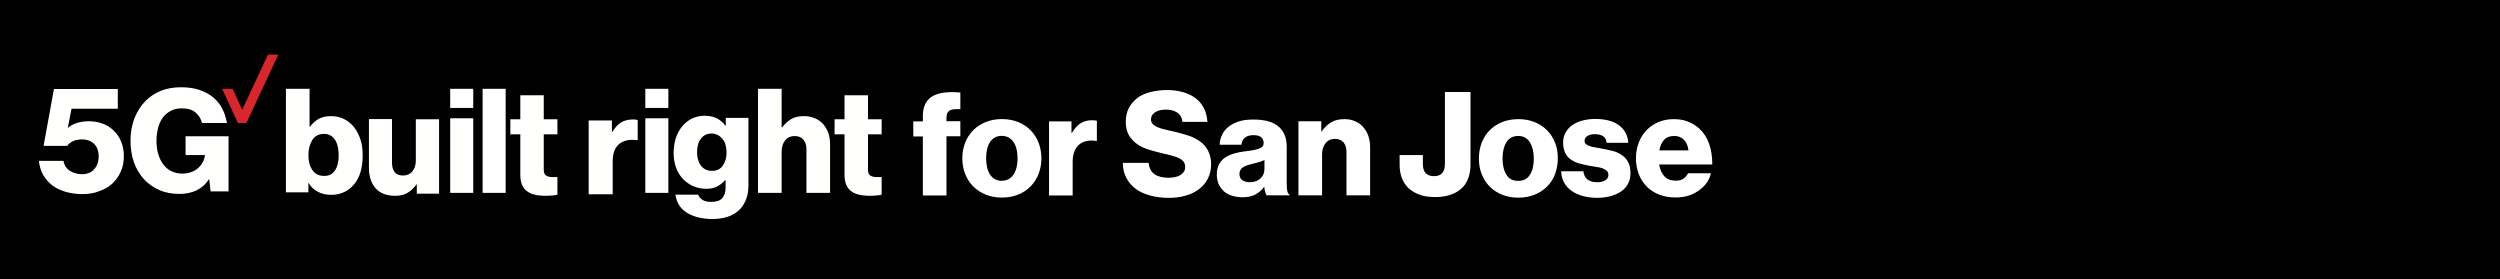 <svg xmlns="http://www.w3.org/2000/svg" width="1280" height="143" viewBox="0 0 1280 143">
    <g fill="none" fill-rule="evenodd">
        <g>
            <g>
                <path fill="#000" d="M0 0H1280V143H0z" transform="translate(0 -162) translate(0 162)"/>
                <g>
                    <g>
                        <g>
                            <g>
                                <g>
                                    <g>
                                        <path fill="#D8262D" d="M118.2 0.1L105 28.3 100.1 17.6 94.7 17.6 102.8 35.1 107.2 35.1 123.5 0.1 118.2 0.1" transform="translate(0 -162) translate(0 162) translate(19 27) translate(0 .862)"/>
                                        <g fill="#FFFFFE">
                                            <path d="M72.8 54.9c-3.8 0-7.2-.6-10.2-1.9-3-1.3-5.6-3.1-7.8-5.4-2.3-2.5-4.1-5.4-5.3-8.8-1.2-3.4-1.8-7.1-1.8-11.1 0-4.2.7-8 2-11.5 1.4-3.5 3.3-6.5 5.8-9 2.2-2.2 4.8-3.9 7.8-5.1C66.3.9 69.7.3 73.6.3c3.4 0 6.5.4 9.2 1.3 2.7.9 5.1 2.1 7 3.7 2 1.6 3.6 3.5 4.8 5.8 1.2 2.3 2 4.8 2.5 7.5H84.3c-.5-2.2-1.6-3.9-3.3-5.4-1.7-1.4-4-2.1-7-2.1-2.2 0-4.1.4-5.7 1.3-1.7.9-3 2-4.1 3.5-1.1 1.5-1.9 3.3-2.4 5.3s-.8 4.3-.8 6.6c0 2.4.3 4.6.9 6.7.6 2.1 1.5 3.8 2.6 5.3s2.5 2.7 4.2 3.5c1.7.8 3.5 1.2 5.6 1.2 1.7 0 3.3-.3 4.6-.8 1.4-.5 2.5-1.2 3.5-2.1 1-.9 1.7-1.8 2.3-2.9.6-1.1.9-2.2 1.1-3.4V35h-9.9v-9.6h22v28.2h-9.2l-.7-6.3h-.1c-1.7 2.7-3.9 4.6-6.4 5.8-2.6 1.2-5.5 1.8-8.7 1.8M23.1 55c-3 0-5.8-.4-8.4-1.1-2.6-.7-4.9-1.8-6.8-3.2-1.9-1.4-3.5-3.2-4.8-5.3-1.2-2.1-2-4.6-2.3-7.4h12.6c.4 2.3 1.5 4 3.3 5.1 1.7 1.1 3.8 1.7 6.1 1.7 2.7 0 4.8-.8 6.3-2.5s2.3-3.9 2.3-6.6c0-2.7-.8-4.9-2.3-6.4-1.6-1.5-3.6-2.3-6.2-2.3-1.7 0-3.3.3-4.6.9-1.3.6-2.3 1.4-3 2.4H3.2L8.5 1.2h32.7v10.1H17.5l-1.9 9.8h.1c1-1 2.4-1.8 4.2-2.4 1.8-.6 3.9-1 6.4-1 2.6 0 4.9.4 7.1 1.2 2.2.8 4.1 2 5.7 3.6 1.6 1.5 2.9 3.4 3.8 5.6.9 2.2 1.4 4.7 1.4 7.5 0 2.9-.5 5.6-1.6 7.9-1 2.4-2.5 4.4-4.3 6.1-1.8 1.7-4.1 3-6.7 3.9-2.5 1-5.4 1.5-8.6 1.5" transform="translate(0 -162) translate(0 162) translate(19 27) translate(0 .862) translate(.114 16.517)"/>
                                        </g>
                                        <path fill="#FFFFFE" d="M294.3 33.8v5.9h.2c1.4-2.3 2.9-3.9 4.5-4.9 1.7-1 3.7-1.5 6.1-1.5 1.2 0 2 .1 2.4.3v10.3h-.3c-3.8-.5-6.8.1-9.1 1.9-2.2 1.8-3.4 4.7-3.4 8.9v16.9h-12.3V33.8h11.9M311.4 70.9h11.8V32.7h-11.8v38.2zm0-43.5h11.8v-9.8h-11.8v9.8zM351.1 56.9c1.3-1.9 1.9-4.1 1.9-6.8 0-1.3-.2-2.5-.5-3.7-.3-1.2-.8-2.2-1.5-3-.7-.9-1.5-1.6-2.4-2.1-1-.5-2.1-.8-3.3-.8-2.3 0-4.1.9-5.4 2.6-1.4 1.7-2 4.1-2 7 0 2.9.7 5.2 2 6.9 1.4 1.7 3.2 2.6 5.4 2.6 2.6.1 4.6-.9 5.8-2.7zM332.6 81c-3.3-2.1-5.2-5.2-5.8-9.2h11.7c.3 1 1 1.9 2.1 2.6 1 .8 2.6 1.1 4.6 1.1 2.6 0 4.4-.6 5.6-1.9 1.1-1.3 1.7-3.1 1.7-5.4v-3.8h-.3c-1.1 1.3-2.5 2.4-4 3.2-1.5.8-3.4 1.2-5.7 1.2-2.1 0-4.2-.4-6.2-1.2-2-.8-3.7-2-5.3-3.5-1.5-1.5-2.8-3.4-3.7-5.7-.9-2.3-1.4-4.9-1.4-7.8 0-2.8.4-5.4 1.1-7.7.8-2.4 1.9-4.4 3.3-6.1 1.4-1.7 3.1-3 5-4 2-.9 4.1-1.4 6.5-1.4 2.5 0 4.6.5 6.4 1.4 1.7 1 3.2 2.2 4.3 3.8h.1v-4.1h11.6v34.7c0 2.9-.5 5.4-1.4 7.5-.9 2.1-2.1 3.9-3.7 5.3-1.7 1.5-3.7 2.6-6.1 3.3-2.4.7-5 1-7.8 1-5.1-.2-9.3-1.2-12.6-3.3zM381.2 17.6v19.8h.2c1.4-1.8 3-3.3 4.7-4.3 1.7-1 3.9-1.5 6.6-1.5 2.1 0 3.9.4 5.6 1.1 1.6.7 3 1.7 4.2 3 1.1 1.3 2 2.8 2.6 4.5.6 1.8.9 3.7.9 5.9v24.8h-12.1V48.6c0-2-.5-3.7-1.5-4.9-1-1.2-2.5-1.9-4.5-1.9s-3.7.7-4.9 2.2c-1.2 1.5-1.8 3.4-1.8 5.8v21.1h-12.1V17.6h12.1M420.8 71.8c-1.5-.3-2.8-.9-3.9-1.7-1.1-.8-2-1.9-2.6-3.3-.6-1.4-.9-3.1-.9-5.2V40.9h-5.1v-7.7h5.1V20.9h12v12.3h7v7.7h-7V59c0 1.5.4 2.5 1.2 3 .8.5 1.8.8 3.1.8h2.7v9c-.6.2-1.4.3-2.5.4-1.1.1-2.5.2-4.2.2-1.7-.1-3.4-.2-4.9-.6M152.5 59.4c1.3-1.9 1.9-4.5 1.9-7.8s-.6-5.9-1.9-7.9c-1.3-2-3.1-3-5.6-3-2.7 0-4.6 1-6 3.1-1.3 2.1-2 4.7-2 7.8 0 3.2.7 5.7 2.1 7.7 1.4 2 3.4 2.9 5.9 2.9 2.5.1 4.3-.9 5.6-2.8zm-8.8 10.9c-2-1-3.5-2.5-4.7-4.5h-.1v4.8h-11.5v-53h12.1V37h.2c1.2-1.6 2.6-2.9 4.3-3.9 1.7-1 3.9-1.5 6.5-1.5 2.5 0 4.7.5 6.7 1.5s3.7 2.4 5.1 4.2c1.4 1.8 2.5 3.9 3.3 6.4.8 2.4 1.1 5.1 1.1 8 0 3.2-.4 6-1.1 8.5-.8 2.5-1.8 4.6-3.3 6.3-1.4 1.7-3.1 3.1-5.1 4-2 .9-4.2 1.4-6.6 1.4-2.6 0-4.9-.5-6.9-1.6zM173.2 68.4c-2.2-2.6-3.3-6-3.3-10.3v-25h11.8v22.4c0 2.1.5 3.7 1.4 4.8.9 1.1 2.3 1.7 4.2 1.7 2 0 3.7-.7 4.8-2.1 1.2-1.4 1.8-3.3 1.8-5.5V33.2h11.9v38.1h-11.4v-4.7h-.2c-1.4 1.9-2.9 3.3-4.6 4.3-1.7 1-3.9 1.5-6.5 1.5-4.4-.1-7.7-1.4-9.9-4M211.5 70.9h11.8V32.7h-11.8v38.2zm0-43.5h11.8v-9.8h-11.8v9.8zM228.1 70.9L239.9 70.9 239.9 17.6 228.1 17.6zM254.8 71.8c-1.5-.3-2.8-.9-3.9-1.7-1.1-.8-2-1.9-2.6-3.3-.6-1.4-.9-3.1-.9-5.2V40.9h-5.1v-7.7h5.1V20.9h12v12.3h7v7.7h-7V59c0 1.5.4 2.5 1.2 3 .8.5 1.8.8 3.1.8h2.7v9c-.6.2-1.4.3-2.5.4-1.1.1-2.5.2-4.2.2-1.8-.1-3.5-.2-4.9-.6" transform="translate(0 -162) translate(0 162) translate(19 27) translate(0 .862)"/>
                                        <path fill="#FFF" fill-rule="nonzero" d="M465.6 72.1V41.9h7.1v-7.7h-7.1v-1.8c0-3.6 2-4.4 5.5-4.4h1.6v-8.5c-1.5-.1-3-.2-4.4-.2-4.8 0-9.2 1-11.7 3.5-2.1 2.1-3.1 5-3.1 8.8v2.7h-4.9V42h4.9v30.2h12.1v-.1zm28.4 1.2c12.2 0 20.2-8.6 20.2-20.1 0-11.5-8-20.1-20.2-20.1s-20.3 8.6-20.3 20.1c0 11.5 8.1 20.1 20.3 20.1zm-.1-8.6c-5.3 0-8-4.6-8-11.5s2.7-11.5 8-11.5 8.1 4.7 8.1 11.5-2.8 11.5-8.1 11.5zm36.3 7.4v-17c0-7.3 3.7-11 9.7-11 .8 0 1.6.1 2.4.2h.3V34c-.4-.2-1.3-.3-2.4-.3-4.7 0-7.7 2-10.4 6.5h-.2v-5.9h-11.5v37.9h12.1v-.1z" transform="translate(0 -162) translate(0 162) translate(19 27) translate(0 .862)"/>
                                    </g>
                                </g>
                            </g>
                        </g>
                    </g>
                    <g fill="#FFF" fill-rule="nonzero">
                        <path d="M14.9 54.1c-2.9-.8-5.4-1.9-7.4-3.4s-3.7-3.4-4.8-5.6C1.5 42.9.9 40.3.9 37.4h13.2c.3 2.7 1.3 4.6 3 5.8 1.7 1.2 4.2 1.8 7.3 1.8 1.1 0 2.1-.1 3.1-.3 1-.2 1.9-.5 2.7-1 .8-.4 1.4-1 1.9-1.7s.7-1.6.7-2.6-.3-1.9-.8-2.6c-.5-.7-1.3-1.3-2.3-1.8-1-.5-2.2-.9-3.6-1.3s-3.1-.8-4.9-1.2c-2.3-.5-4.6-1.2-6.8-1.8-2.2-.7-4.3-1.6-6-2.8-1.8-1.2-3.2-2.7-4.3-4.5-1.1-1.8-1.7-4.1-1.7-6.9 0-2.8.5-5.2 1.6-7.3 1.1-2 2.6-3.7 4.4-5.1 1.8-1.4 4.1-2.3 6.7-3 2.6-.6 5.3-1 8.3-1 2.9 0 5.5.3 8 1s4.7 1.7 6.5 3c1.8 1.3 3.3 3 4.4 5.1 1.1 2 1.7 4.5 1.9 7.2H31.4c-.2-2.1-1.1-3.7-2.6-4.7-1.5-1.1-3.5-1.6-5.9-1.6-2.3 0-4.2.5-5.5 1.4-1.4.9-2.1 2.1-2.1 3.6 0 .9.3 1.7.8 2.3.5.6 1.3 1.1 2.3 1.6 1 .4 2.2.9 3.7 1.2 1.5.4 3.2.8 5.2 1.2 2.5.6 4.8 1.3 7.1 2 2.2.7 4.2 1.7 6 3 1.7 1.2 3.1 2.8 4.1 4.7 1 1.9 1.6 4.2 1.6 7s-.6 5.2-1.7 7.4c-1.1 2.1-2.6 3.9-4.6 5.4-2 1.5-4.2 2.6-6.9 3.3-2.6.8-5.5 1.1-8.5 1.1-3.4 0-6.6-.4-9.5-1.2zM56.8 54.2c-1.6-.5-3-1.2-4.1-2.2-1.1-1-2-2.2-2.7-3.6-.6-1.4-1-3.1-1-5 0-2.1.4-3.8 1.1-5.2.8-1.4 1.8-2.6 3.1-3.5 1.3-.9 2.9-1.6 4.6-2.1 1.8-.5 3.6-.9 5.6-1.1 3.6-.4 6-.9 7.5-1.5 1.4-.5 2.1-1.5 2.1-2.7 0-1.2-.4-2.2-1.2-3-.8-.7-2.1-1.1-4-1.1s-3.4.4-4.4 1.3c-1 .8-1.6 2-1.8 3.6H50.5c0-1.8.4-3.5 1.2-5 .7-1.6 1.8-3 3.2-4.1 1.4-1.2 3.2-2.1 5.3-2.8 2.1-.7 4.6-1 7.5-1 2.9 0 5.3.3 7.3.8s3.6 1.3 5 2.3c1.6 1.2 2.8 2.7 3.6 4.5.8 1.8 1.2 3.9 1.2 6.3v19.1c0 1.5.1 2.7.3 3.6.2.9.5 1.5 1.1 1.8v.4H74.5c-.3-.4-.5-.9-.7-1.7-.2-.7-.4-1.6-.5-2.6h-.1c-1.1 1.6-2.6 2.8-4.3 3.8-1.7 1-4.1 1.5-6.9 1.5-1.9 0-3.6-.3-5.2-.8zm14.5-8.8c1.4-1.2 2.1-2.9 2.1-5v-4.5c-.8.4-1.7.8-2.8 1.1-1.1.3-2.2.6-3.4.9-2.3.5-4 1.2-5 1.9s-1.6 1.8-1.6 3.2c0 1.5.5 2.6 1.5 3.3 1 .6 2.2 1 3.7 1 2.3 0 4.1-.6 5.5-1.9zM102.5 16.1v5.2h.2c1.4-2.1 3.1-3.6 4.9-4.7 1.8-1.1 4.1-1.6 6.8-1.6 2.1 0 3.9.4 5.5 1.1 1.6.7 3 1.7 4.1 3 1.1 1.3 2 2.8 2.6 4.5.6 1.8.9 3.7.9 5.8V54h-12.1V31.8c0-2-.5-3.7-1.5-4.9-1-1.2-2.5-1.8-4.4-1.8-2 0-3.6.7-4.8 2.2-1.2 1.5-1.8 3.4-1.8 5.8V54H90.8V16.1h11.7zM152.9 53.7c-2.3-.8-4.2-2-5.8-3.4-1.5-1.5-2.7-3.3-3.4-5.3-.8-2.1-1.1-4.4-1.1-6.9v-4.7h11.9v4.4c0 2.3.5 3.9 1.5 4.9 1 1 2.4 1.5 4.3 1.5s3.3-.6 4.2-1.7c.9-1.1 1.3-2.6 1.3-4.6V1.1h13.1v37.1c0 4.8-1.3 8.7-3.8 11.5-1.5 1.6-3.4 2.9-5.8 3.8-2.4.9-5.1 1.4-8.2 1.4-3.1 0-5.9-.3-8.2-1.2zM195.1 53.7c-2.5-1-4.6-2.4-6.4-4.2-1.8-1.8-3.1-3.9-4.1-6.4-1-2.5-1.4-5.1-1.4-8 0-2.9.5-5.5 1.4-8 1-2.4 2.3-4.6 4.1-6.4 1.8-1.8 3.9-3.2 6.4-4.2 2.5-1 5.3-1.5 8.3-1.5 3.1 0 5.8.5 8.3 1.5 2.5 1 4.6 2.4 6.4 4.2 1.8 1.8 3.1 3.9 4.1 6.4 1 2.4 1.4 5.1 1.4 8 0 2.9-.5 5.5-1.4 8-.9 2.5-2.3 4.6-4.1 6.4-1.8 1.8-3.9 3.2-6.4 4.2-2.5 1-5.3 1.5-8.3 1.5-3.1 0-5.8-.5-8.3-1.5zm14.2-10.2c1.4-2.1 2-4.9 2-8.3 0-3.5-.7-6.2-2-8.4-1.4-2.1-3.4-3.2-6-3.2s-4.7 1.1-6 3.2c-1.3 2.1-2 4.9-2 8.4s.7 6.2 2 8.3c1.3 2.1 3.3 3.1 6 3.1s4.7-1 6-3.1zM230.5 51.6c-3.3-2.4-5-5.7-5.2-9.9h11.4c.2 1.9 1 3.3 2.1 4.2 1.2.9 2.8 1.4 4.8 1.4 1.8 0 3.3-.3 4.3-1 1.1-.6 1.6-1.6 1.6-2.8 0-.8-.3-1.5-.8-2s-1.3-.9-2.1-1.3c-.9-.3-1.9-.6-3.1-.7l-3.6-.6c-1.6-.3-3.3-.7-4.9-1.1-1.6-.4-3.1-1-4.4-1.9-1.3-.8-2.4-2-3.1-3.4-.7-1.4-1.2-3.2-1.2-5.4 0-2 .4-3.7 1.3-5.3.9-1.5 2-2.8 3.5-3.8s3.2-1.8 5.2-2.3c2-.5 4.1-.8 6.3-.8 5.4 0 9.5 1.1 12.4 3.3 2.9 2.2 4.4 5.1 4.7 8.9h-11.1c-.2-1.7-.9-2.9-2-3.5-1.1-.6-2.4-.9-4.1-.9-1.5 0-2.7.3-3.7.9-1 .6-1.5 1.4-1.5 2.6 0 .7.2 1.2.7 1.6.5.4 1.2.7 2 1 .8.3 1.8.5 2.9.7 1.1.2 2.3.4 3.4.6 1.7.3 3.4.7 5.1 1.1 1.7.4 3.3 1.1 4.7 2 1.4.9 2.6 2.1 3.4 3.6.9 1.5 1.3 3.5 1.3 5.9 0 2.1-.4 3.9-1.3 5.5s-2.1 2.9-3.6 3.9-3.4 1.8-5.5 2.4c-2.1.5-4.4.8-6.9.8-5.3-.1-9.7-1.3-13-3.7zM275.4 53.6c-2.5-1-4.6-2.4-6.4-4.2-1.7-1.8-3.1-3.9-4-6.4-.9-2.5-1.4-5.1-1.4-8 0-2.8.5-5.4 1.4-7.9.9-2.4 2.3-4.6 4-6.4 1.7-1.8 3.8-3.2 6.1-4.2 2.4-1 5-1.5 7.9-1.5 2.7 0 5.1.4 7.3 1.3 2.1.8 4 2 5.7 3.5 2.3 2.1 4 4.7 5.1 7.9 1.1 3.2 1.6 6.7 1.6 10.5h-27.2c.4 2.6 1.3 4.6 2.7 6.1 1.4 1.5 3.3 2.2 5.8 2.2 1.6 0 2.9-.3 3.9-1s1.8-1.6 2.4-2.8H302c-.4 1.7-1.1 3.4-2.2 4.9-1.1 1.6-2.5 2.9-4.1 4-1.6 1.1-3.3 2-5.3 2.6-1.9.6-4.1.9-6.5.9-3.2 0-6-.5-8.5-1.5zm12.8-28c-1.3-1.3-2.9-2-4.9-2-2.3 0-4.1.7-5.3 2-1.2 1.3-2 3.1-2.4 5.4h14.9c-.3-2.3-1-4.1-2.3-5.4z" transform="translate(0 -162) translate(0 162) translate(19 27) translate(555 19)"/>
                    </g>
                </g>
            </g>
        </g>
    </g>
</svg>
